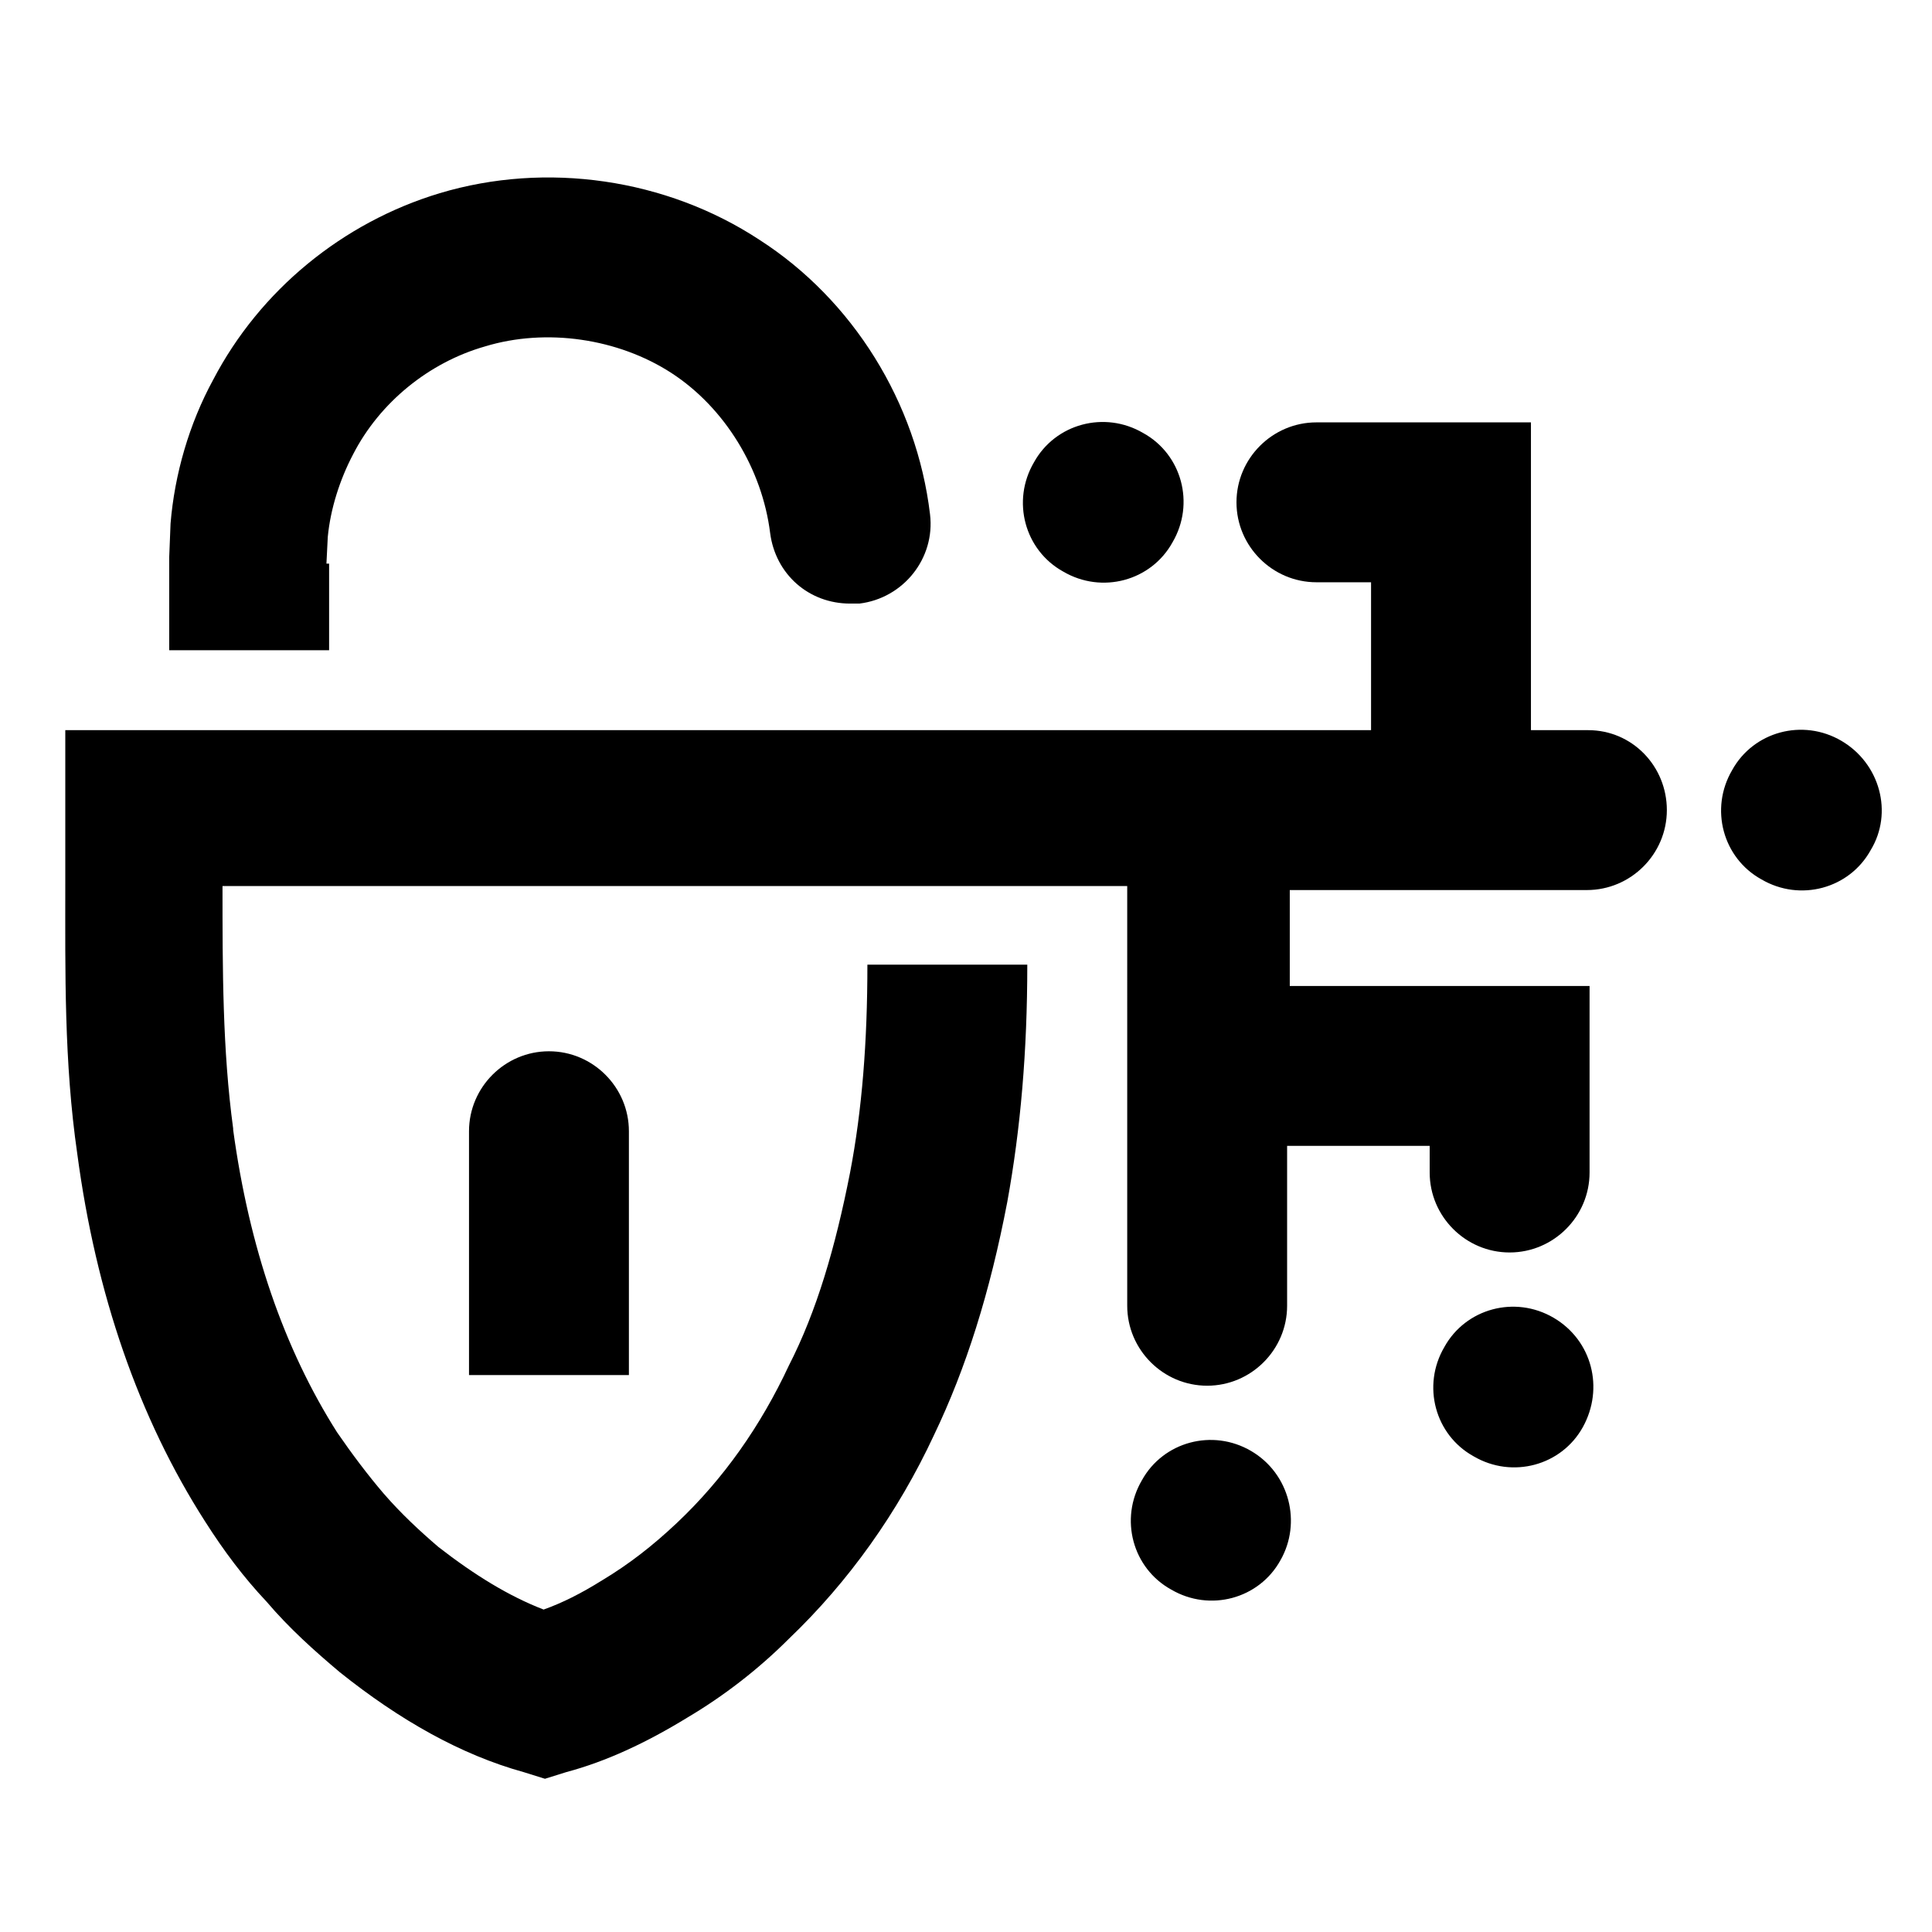<?xml version="1.0" encoding="utf-8"?>
<!-- Generator: Adobe Illustrator 28.2.0, SVG Export Plug-In . SVG Version: 6.00 Build 0)  -->
<svg version="1.1" xmlns="http://www.w3.org/2000/svg" xmlns:xlink="http://www.w3.org/1999/xlink" x="0px" y="0px"
	 viewBox="0 0 145 145" style="enable-background:new 0 0 145 145;" xml:space="preserve">
<style type="text/css">
	.st0{display:none;}
	.st1{display:inline;}
	.st2{fill:none;stroke:#000000;stroke-width:12;stroke-miterlimit:10;}
	.st3{fill:none;stroke:#000000;stroke-width:12;stroke-linecap:round;stroke-miterlimit:10;}
	.st4{display:inline;fill:none;stroke:#000000;stroke-miterlimit:10;}
	.st5{fill:none;stroke:#000000;stroke-miterlimit:10;}
	.st6{display:inline;fill:none;stroke:#000000;stroke-width:12;stroke-miterlimit:10;}
	.st7{fill:none;stroke:#000000;stroke-width:12;stroke-linecap:square;stroke-linejoin:round;stroke-miterlimit:10;}
	.st8{display:inline;fill:none;stroke:#000000;stroke-width:12;stroke-linejoin:round;stroke-miterlimit:10;}
	.st9{display:inline;fill:none;stroke:#000000;stroke-width:11.516;stroke-miterlimit:10;}
	.st10{fill:none;stroke:#000000;stroke-width:11.516;stroke-miterlimit:10;}
	.st11{fill:none;stroke:#000000;stroke-width:11.516;stroke-linecap:round;stroke-miterlimit:10;}
	.st12{fill:none;stroke:#000000;stroke-width:12;stroke-linecap:square;stroke-miterlimit:10;}
	.st13{display:inline;fill:none;stroke:#000000;stroke-width:12;stroke-linecap:square;stroke-miterlimit:10;}
	.st14{fill:none;stroke:#000000;stroke-width:11.49;stroke-miterlimit:10;}
	.st15{fill:none;stroke:#000000;stroke-width:11.49;stroke-linecap:round;stroke-miterlimit:10;}
	.st16{display:inline;fill:none;stroke:#000000;stroke-width:6;stroke-miterlimit:10;}
	.st17{display:inline;fill:#20FF35;}
	.st18{display:inline;fill:#A5F1FF;}
</style>
<g id="Org_i_banor" class="st0">
	<g class="st1">
		<g>
			<g>
				<path class="st2" d="M81.3,79.6c0,5.6-0.4,11.2-1.4,16.7c-1,5.5-2.6,10.9-5,15.9c-2.4,5.1-5.6,9.7-9.7,13.6
					c-2,1.9-4.2,3.7-6.6,5.1c-2.4,1.5-4.9,2.7-7.6,3.5c-4.3-1.3-8.2-3.6-11.7-6.4c-1.7-1.4-3.3-3-4.8-4.7c-1.5-1.7-2.8-3.5-4-5.3
					c-4.8-7.6-7.5-16.3-8.7-25.1"/>
				<path class="st3" d="M21.8,92.9c-1.2-8.3-0.8-16.7-0.9-25h108.2"/>
			</g>
		</g>
	</g>
	<g class="st1">
		<g>
			<g>
				<line class="st2" x1="51.1" y1="110.3" x2="51.1" y2="101.6"/>
				<line class="st3" x1="51.1" y1="101.6" x2="51.1" y2="92"/>
			</g>
		</g>
	</g>
	<g class="st1">
		<g>
			<g>
				<line class="st2" x1="118.9" y1="61.8" x2="118.9" y2="48.9"/>
				<polyline class="st3" points="118.9,48.9 118.9,44.8 108.8,44.8 				"/>
			</g>
		</g>
	</g>
	<g class="st1">
		<g>
			<g>
				<line class="st2" x1="100.8" y1="83" x2="100.8" y2="93.5"/>
				<line class="st3" x1="100.8" y1="93.5" x2="100.8" y2="105"/>
			</g>
		</g>
	</g>
	<g class="st1">
		<g>
			<g>
				<polyline class="st2" points="100.8,67.9 100.8,87 105.3,87 				"/>
				<polyline class="st3" points="105.3,87 123.5,87 123.5,95.1 				"/>
			</g>
		</g>
	</g>
	<circle class="st1" cx="145.8" cy="67.9" r="7"/>
	<circle class="st1" cx="123.5" cy="111.4" r="7"/>
	<circle class="st1" cx="100.8" cy="121.3" r="7"/>
	<circle class="st1" cx="91.8" cy="44.8" r="7"/>
	<g class="st1">
		<g>
			<g>
				<path class="st2" d="M28.4,56v-4.5v-2.2l0.1-2.2c0.3-3,1.1-5.9,2.5-8.5c2.8-5.3,7.7-9.4,13.5-11.1"/>
				<path class="st3" d="M44.6,27.4c6.3-1.9,13.5-0.9,19,2.7c5.6,3.6,9.3,9.7,10.1,16.3"/>
			</g>
		</g>
	</g>
</g>
<g id="Färdigställda">
	<g>
		<path d="M119.2,54.8h-4.3V41.9V31.7H98.8c-3.3,0-6,2.7-6,6s2.7,6,6,6h4.1v11.1h-98l0,6c0,1.8,0,3.7,0,5.5c0,6.6-0.1,13.4,0.9,20.3
			l0,0c0,0,0,0,0,0c0,0,0,0,0,0c0,0,0,0,0,0c1.4,10.5,4.6,19.8,9.6,27.6c1.4,2.2,2.9,4.2,4.6,6c1.7,2,3.6,3.7,5.5,5.3
			c4.5,3.6,9.1,6.2,13.8,7.5l1.6,0.5l1.6-0.5c3-0.8,6-2.2,9.1-4.1c2.7-1.6,5.3-3.6,7.6-5.9c4.5-4.3,8.2-9.5,10.9-15.3
			c2.4-5,4.2-10.7,5.5-17.5c1-5.5,1.5-11.3,1.5-17.8l-12,0c0,5.8-0.4,10.9-1.3,15.6c-1.1,5.6-2.5,10.4-4.6,14.5
			c-2.1,4.5-4.9,8.5-8.4,11.8c-1.8,1.7-3.6,3.1-5.6,4.3c-1.6,1-3,1.7-4.4,2.2c-2.6-1-5.2-2.6-7.9-4.7c-1.4-1.2-2.8-2.5-4.1-4
			c-1.2-1.4-2.4-3-3.5-4.6c-4-6.3-6.6-13.9-7.8-22.7l0,0c0,0,0,0,0-0.1c-0.8-5.9-0.8-11.9-0.8-18.2h67.9V76v10v0.5V98
			c0,3.3,2.7,6,6,6s6-2.7,6-6V86.4V86h10.7v2c0,3.3,2.7,6,6,6s6-2.7,6-6V74H96.8v-7.2h22.3c3.3,0,6-2.7,6-6S122.5,54.8,119.2,54.8z"
			/>
		<path d="M35.2,84.9v9.6v8.7h12v-8.7v-9.6c0-3.3-2.7-6-6-6S35.2,81.6,35.2,84.9z"/>
		<path d="M24.5,42.3l0.1-2c0.2-2.1,0.9-4.3,1.9-6.2c2-3.9,5.7-6.9,9.9-8.1l0,0c0,0,0,0,0,0c4.6-1.4,10-0.6,14,2
			c4,2.6,6.8,7.2,7.4,12c0.4,3.1,2.9,5.3,6,5.3c0.2,0,0.5,0,0.7,0c3.3-0.4,5.7-3.4,5.3-6.7c-1-8.4-5.8-16.1-12.8-20.6
			c-7-4.6-16-5.9-24-3.5l0,0c0,0,0,0,0,0c0,0,0,0,0,0c0,0,0,0,0,0c-7.3,2.2-13.5,7.3-17,14c-1.8,3.3-2.9,7.1-3.2,10.8l-0.1,2.5l0,7
			h12V42.3z"/>
		<path d="M93.9,108.9c-2.9-1.7-6.6-0.7-8.2,2.2c-1.7,2.9-0.7,6.6,2.2,8.2c2.9,1.7,6.6,0.7,8.2-2.2
			C97.7,114.3,96.8,110.6,93.9,108.9z"/>
		<path d="M116.6,98.9c-2.9-1.7-6.6-0.7-8.2,2.2c-1.7,2.9-0.7,6.6,2.2,8.2c2.9,1.7,6.6,0.7,8.2-2.2
			C120.4,104.2,119.5,100.6,116.6,98.9z"/>
		<path d="M138.2,55.6c-2.9-1.7-6.6-0.7-8.2,2.2c-1.7,2.9-0.7,6.6,2.2,8.2c2.9,1.7,6.6,0.7,8.2-2.2C142.1,61,141.1,57.3,138.2,55.6z
			"/>
		<path d="M79.8,42.9c2.9,1.7,6.6,0.7,8.2-2.2c1.7-2.9,0.7-6.6-2.2-8.2c-2.9-1.7-6.6-0.7-8.2,2.2C75.9,37.6,76.9,41.3,79.8,42.9z"/>
	</g>
</g>
<g id="Namn" class="st0">
</g>
</svg>
